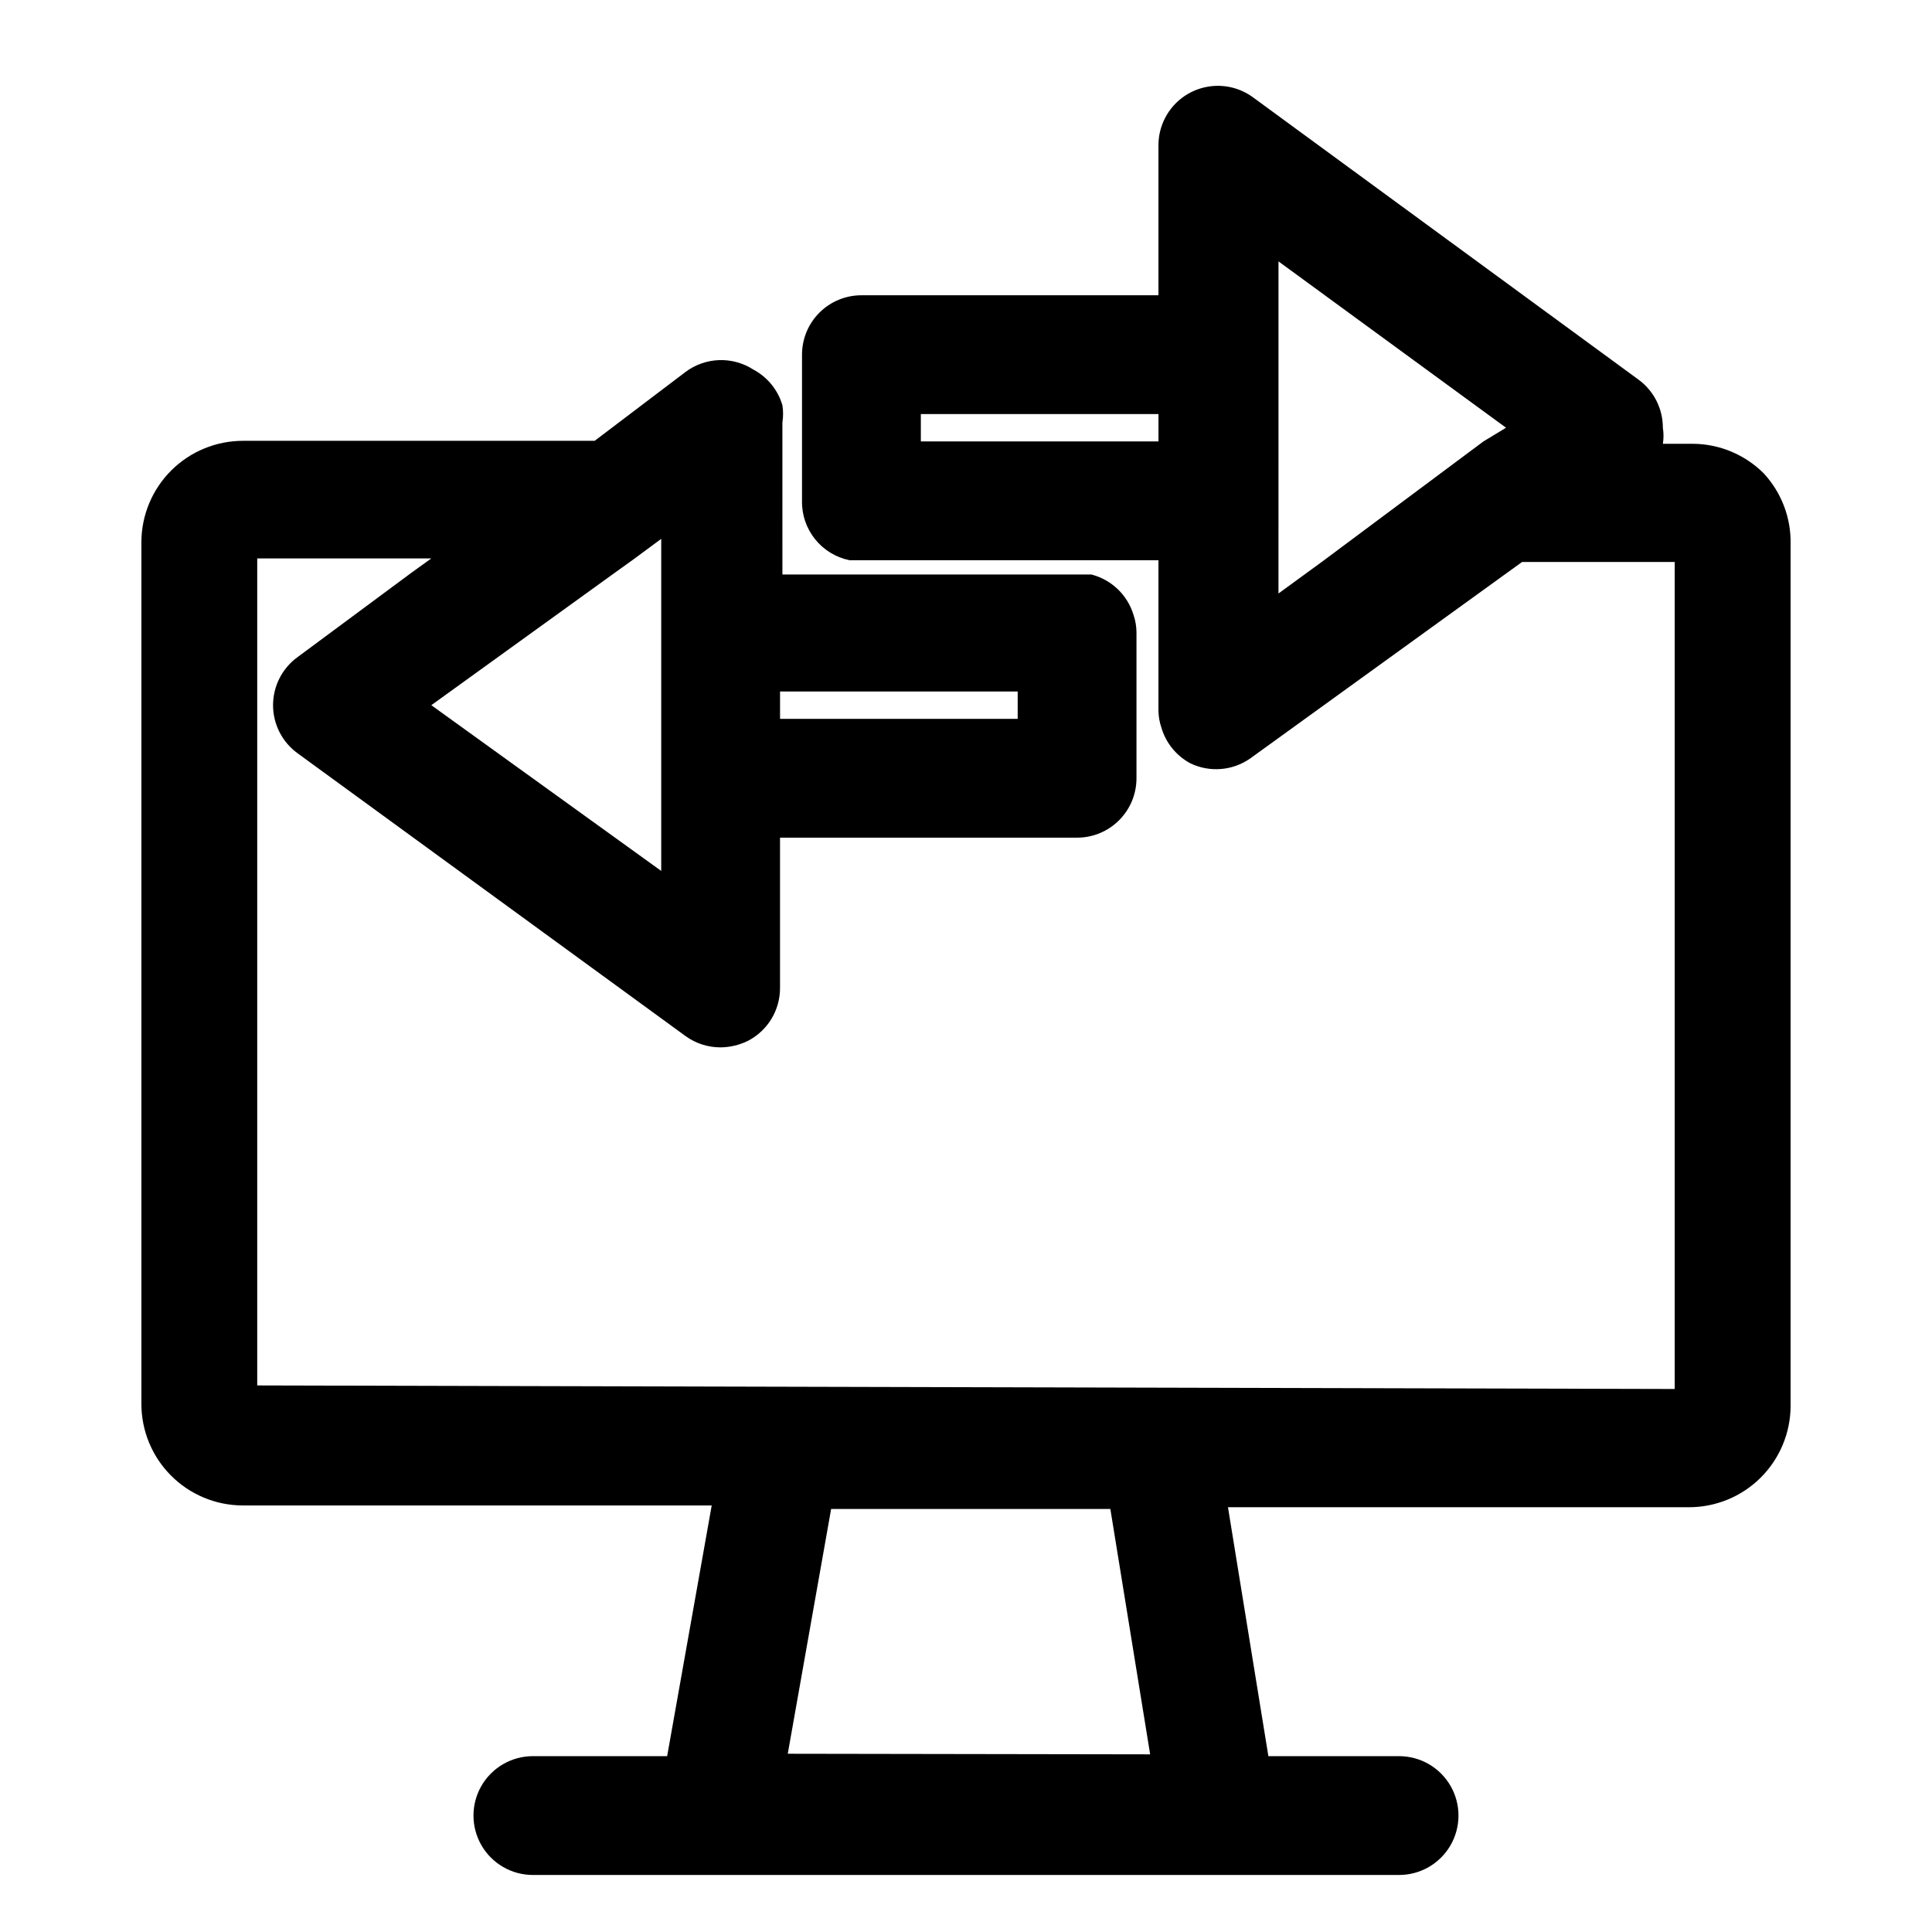 <?xml version="1.0" encoding="UTF-8"?>
<!-- Uploaded to: ICON Repo, www.svgrepo.com, Generator: ICON Repo Mixer Tools -->
<svg fill="#000000" width="800px" height="800px" version="1.1" viewBox="144 144 512 512" xmlns="http://www.w3.org/2000/svg">
 <path d="m611.44 269.48c-5.008-5.023-11.801-7.856-18.895-7.871h-7.871c0.23-1.41 0.23-2.844 0-4.25 0.012-5.039-2.387-9.781-6.453-12.754l-102.34-74.941c-3.148-2.242-7.012-3.246-10.855-2.824-3.84 0.422-7.394 2.242-9.98 5.113-2.586 2.875-4.023 6.598-4.043 10.461v39.836h-78.719c-4.176 0-8.18 1.656-11.133 4.609s-4.609 6.957-4.609 11.133v38.73c-0.078 3.684 1.145 7.277 3.445 10.152 2.301 2.879 5.539 4.856 9.148 5.59h81.867v39.836c0.02 1.551 0.285 3.094 0.789 4.562 1.199 4.059 3.977 7.465 7.715 9.449 2.504 1.195 5.277 1.707 8.039 1.484 2.766-0.219 5.422-1.168 7.703-2.746l72.109-52.113h40.461v219.16l-375.65-0.941v-219.16h46.129l-5.039 3.621-30.383 22.512c-4.09 2.961-6.512 7.703-6.512 12.754 0 5.047 2.422 9.793 6.512 12.754l102.81 74.941c2.699 1.953 5.953 3 9.289 2.988 2.512-0.027 4.988-0.621 7.242-1.73 2.566-1.328 4.719-3.34 6.219-5.812 1.496-2.473 2.289-5.309 2.281-8.199v-39.832h78.723c4.176 0 8.18-1.66 11.133-4.613 2.949-2.953 4.609-6.957 4.609-11.133v-38.73c-0.02-1.551-0.285-3.094-0.785-4.562-1.594-5.281-5.836-9.344-11.18-10.707h-81.867l-0.004-40.305c0.242-1.512 0.242-3.055 0-4.566-1.195-4.059-3.977-7.461-7.711-9.445-2.699-1.738-5.867-2.609-9.074-2.496-3.207 0.113-6.305 1.203-8.875 3.125l-24.09 18.262h-93.203c-7.113 0-13.938 2.816-18.984 7.832-5.043 5.012-7.898 11.82-7.938 18.934v228.45c0 7.113 2.812 13.938 7.828 18.98 5.016 5.047 11.824 7.902 18.934 7.941h124.38l-11.809 66.441h-35.582c-5.625 0-10.82 3-13.633 7.871s-2.812 10.875 0 15.746c2.812 4.871 8.008 7.871 13.633 7.871h229.55c5.625 0 10.82-3 13.633-7.871 2.812-4.871 2.812-10.875 0-15.746s-8.008-7.871-13.633-7.871h-34.637l-10.707-65.969h122.18c7.109 0 13.934-2.812 18.98-7.828 5.043-5.016 7.898-11.824 7.941-18.938v-228.45c0.152-6.926-2.391-13.641-7.086-18.734zm-160.43-8.5h-62.977v-7.246h62.977zm86.121 0-42.668 31.801-11.652 8.5 0.004-88.008 60.301 44.082zm-186.41 66.281h62.977v7.242h-62.977zm-43.77-31.488 5.039-3.621 7.242-5.352v88.008l-60.93-43.926zm45.816 312.99 11.492-64.867h73.996l10.547 65.023z"/>
</svg>